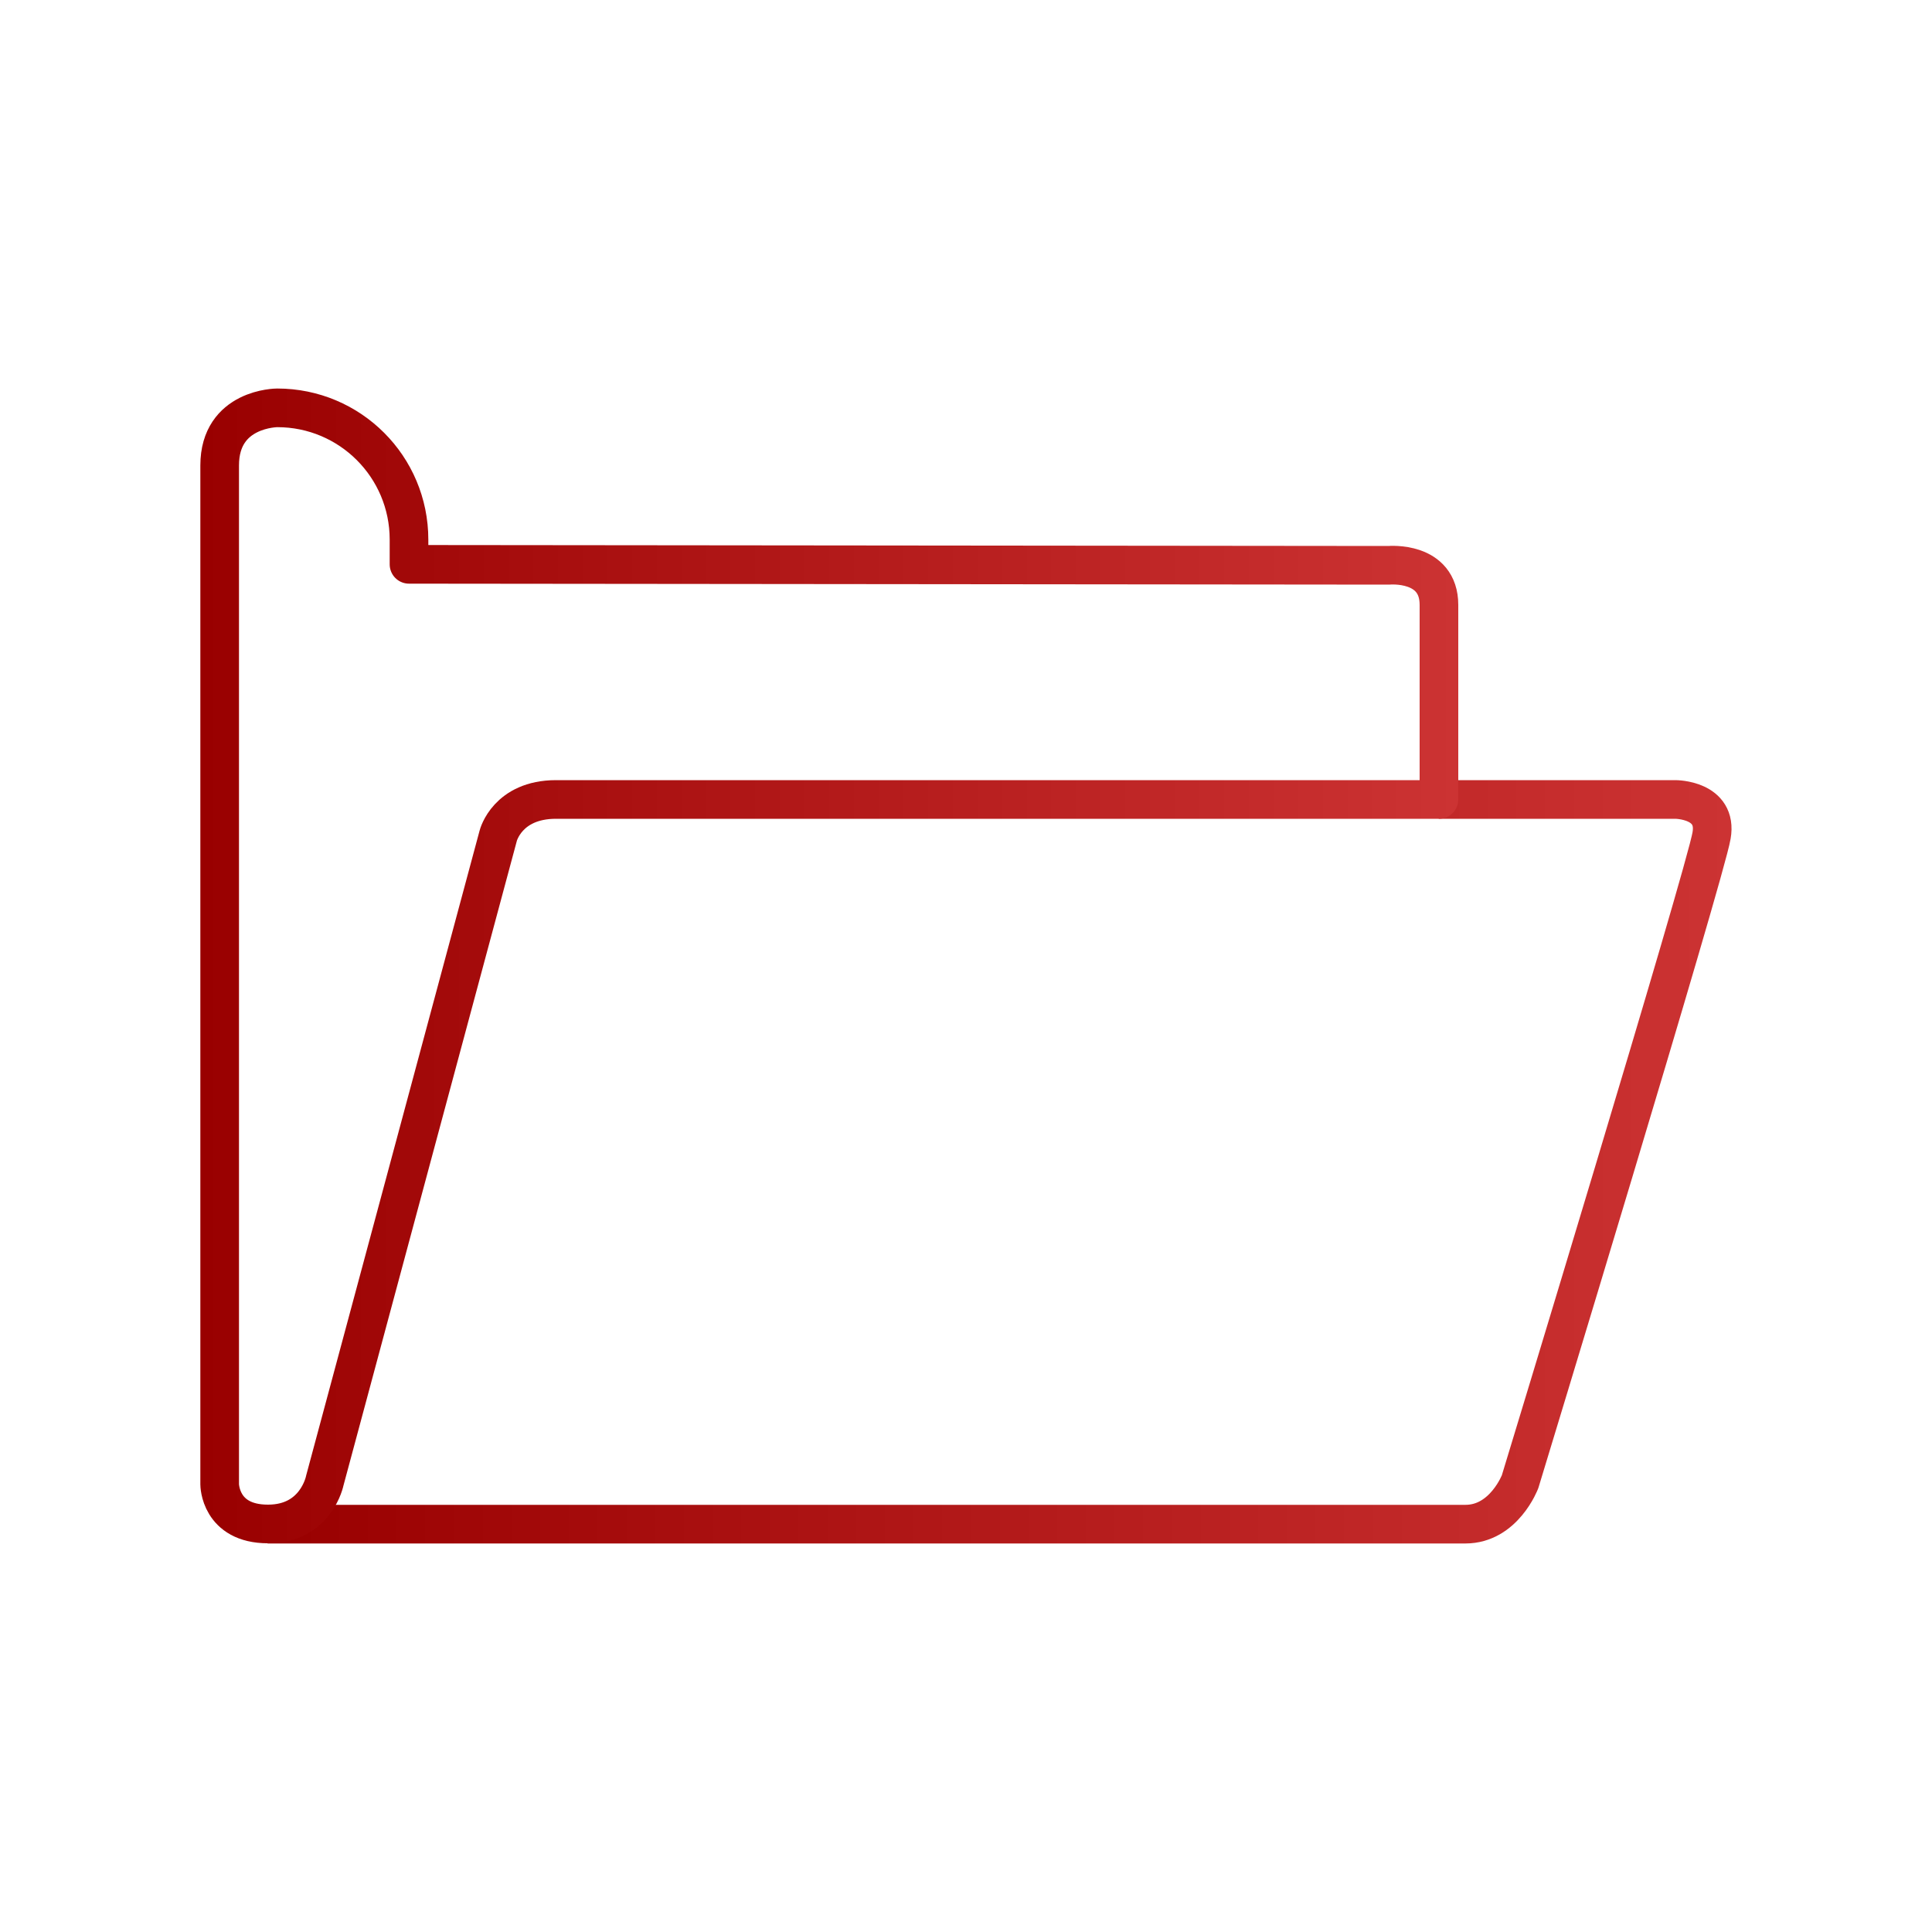 <?xml version="1.0" encoding="UTF-8"?>
<svg id="folder" xmlns="http://www.w3.org/2000/svg" xmlns:xlink="http://www.w3.org/1999/xlink" viewBox="0 0 100 100">
  <defs>
    <linearGradient id="linear-gradient" x1="13.85" y1="60.14" x2="89.63" y2="60.14" gradientUnits="userSpaceOnUse">
      <stop offset="0" stop-color="#900"/>
      <stop offset="1" stop-color="#c33"/>
    </linearGradient>
    <linearGradient id="linear-gradient-2" x1="10.37" y1="49.99" x2="75.48" y2="49.99" xlink:href="#linear-gradient"/>
  </defs>
  <path d="M74.47,41.38h12.25s2.2,0,1.87,1.87c-.31,1.9-9.91,33.44-9.91,33.44,0,0-.83,2.2-2.83,2.2H13.85" style="fill: none; stroke: url(#linear-gradient); stroke-linejoin: round; stroke-width: 2px;"/>
  <path d="M74.47,41.38H28.78c-2.52,0-2.99,1.87-2.99,1.87l-8.98,33.39s-.44,2.24-2.94,2.24-2.5-2.05-2.5-2.05V24.09c0-2.98,2.98-2.98,2.98-2.98h0c3.77,0,6.82,3.05,6.82,6.82v1.28l50.72.05s2.59-.24,2.59,2.05v10.07h0Z" style="fill: none; stroke: url(#linear-gradient-2); stroke-linejoin: round; stroke-width: 2px;"/>
</svg>